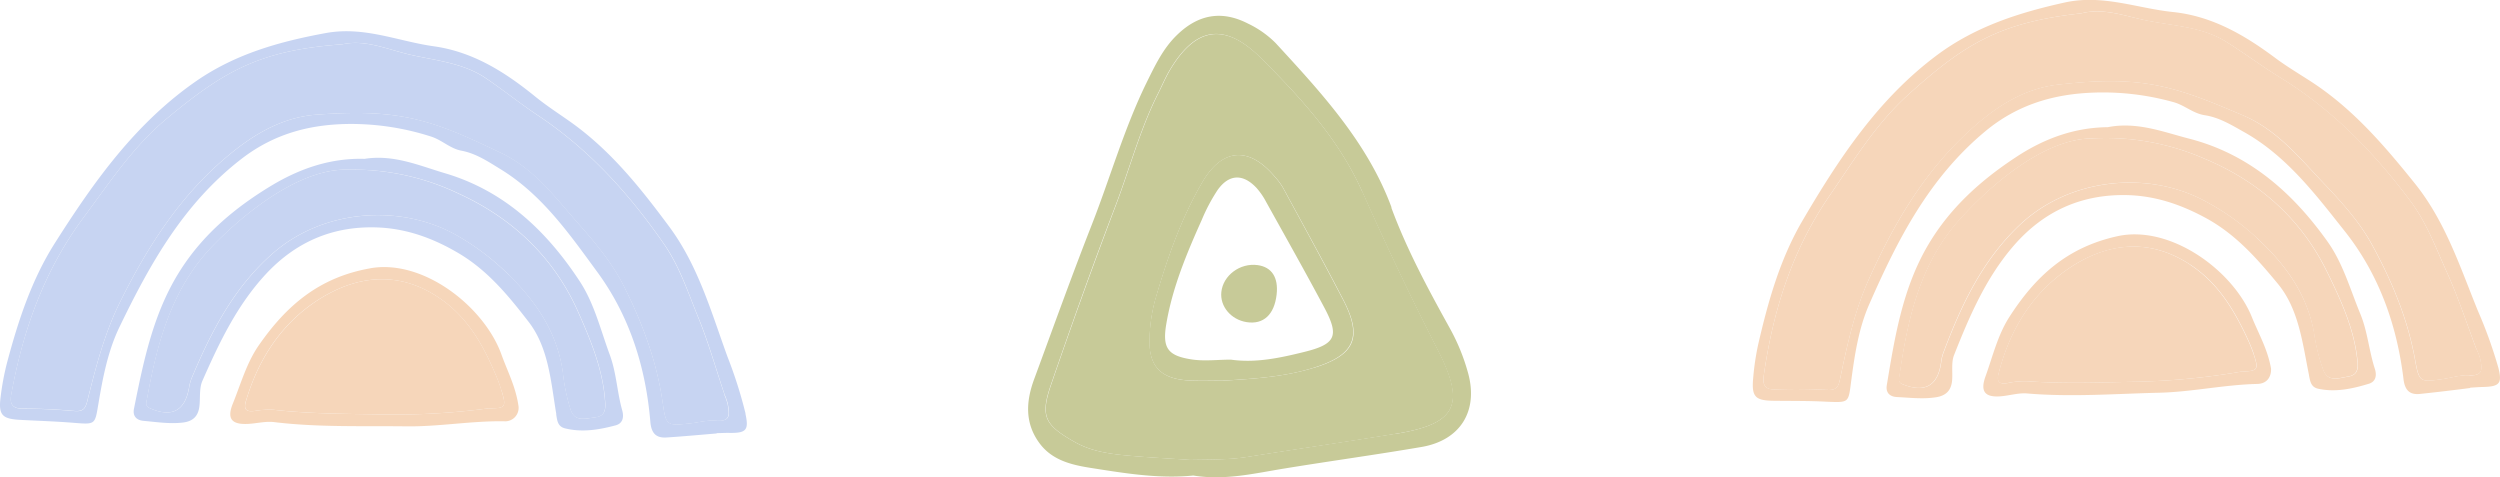 <?xml version="1.0" encoding="UTF-8"?> <svg xmlns="http://www.w3.org/2000/svg" viewBox="0 0 671.64 128.23"> <defs> <style>.cls-1{fill:#f6d6ba;}.cls-2{fill:#c7d4f2;}.cls-3{fill:#c7ca98;}</style> </defs> <g id="Layer_2" data-name="Layer 2"> <g id="Layer_1-2" data-name="Layer 1"> <path class="cls-1" d="M118.63,80.46c-10.22-7.25-20.91-6.85-31-1.18-11,6.22-18,16.34-21.58,28.59-.61,2.07.13,2.8,2.21,2.56a23.12,23.12,0,0,1,5.23-.34c10.15,1.14,20.34,1.09,30.54,1.28a189.22,189.22,0,0,0,27.13-1.65c4.7,0,4.92-.28,3.58-4.8a39,39,0,0,0-1.68-4.52c-3.3-7.74-7.26-14.85-14.43-19.94"></path> <path class="cls-2" d="M194.66,106.08c-2.34-6.94-4.32-14-7.09-20.8s-5-13.57-9.14-19.62c-9.31-13.48-20.1-25.43-33.83-34.58-4.76-3.17-9.23-6.79-14-10-6.16-4.22-13.57-4.79-20.56-6.41-6-1.4-11.92-4.13-18.08-2.76C69.9,13.48,60.26,19,44.64,32c-8.93,7.45-15.25,17.1-22.12,26.33C11.87,72.63,6.15,88.77,3,106c-.42,2.34.16,3.77,3.06,3.76,4.61,0,9.24.23,13.83.63,2.22.2,3-.45,3.53-2.6C25.74,98.68,28,89.65,32.32,81c7.25-14.59,15.8-28,28.27-38.6,7.11-6.06,15-10.91,24.55-11.6,7.66-.54,15.28-.8,23.09.56C117.68,33,125.92,37,134.37,41c9.09,4.26,14.79,12.08,21.13,19.24,4.55,5.14,9,10.53,12.06,16.6,5,9.88,8.88,20.24,10.46,31.35.89,6.28,1.11,6.25,7.36,5.58,2.35-.26,4.73-.94,7-.73,4.05.36,3.51-2,3.1-4.45a16.52,16.52,0,0,0-.85-2.48"></path> <path class="cls-2" d="M153.31,110.18c1.2,3.26,4,2.24,6.36,2,2-.24,3.05-1,2.91-3.72-.47-8.83-3.81-16.82-7.26-24.61-6.46-14.55-17.46-25.07-31.91-31.71A65.8,65.8,0,0,0,93.7,45.58c-12.78-.47-27.49,11.13-36.44,20.33C46.15,77.32,42.21,92,39.47,107.19c-.18,1-.58,1.88.76,2.47,5.8,2.59,9.37.8,10.51-5.33a12.89,12.89,0,0,1,.65-2.55c5.22-12.46,11.26-24.31,21.68-33.54,13.57-12,34-13.46,48.89-5.41a65.64,65.64,0,0,1,14.81,11.1c7.45,7.38,12.91,15.54,14.41,26a50.78,50.78,0,0,0,2.13,10.24"></path> <path class="cls-2" d="M200.3,111.12a120.26,120.26,0,0,0-4.86-15.29c-4.37-12-7.84-24.41-15.65-34.94s-15.7-20.4-26.33-28c-3.25-2.31-6.63-4.47-9.73-7-8-6.49-16.55-11.93-27.08-13.44C107,11.12,97.94,7,87.59,8.87c-12.43,2.28-24.17,5.57-34.68,12.78C36.44,33,25.24,48.77,14.76,65.28,8.47,75.19,4.9,86.16,1.91,97.37a70.6,70.6,0,0,0-1.73,9.17c-.65,4.93.35,6,5.22,6.26s9.5.4,14.23.78c6.11.49,5.85.53,6.82-5.18,1.18-7,2.55-14.14,5.64-20.53,8.21-17,17.27-33.23,32.83-45.22,9.08-7,19-9.35,29.53-9.35a70.3,70.3,0,0,1,21.4,3.4c2.92.94,5.09,3.22,8.1,3.78,3.9.73,7.13,2.89,10.42,4.91,11.18,6.81,18.53,17.36,26,27.55,8.75,11.87,13.12,25.68,14.35,40.38.25,3,1.47,4.41,4.38,4.21,4.49-.29,9-.71,13.44-1.08v-.09c1.12,0,2.24-.08,3.37-.06,4.66.08,5.31-.8,4.35-5.18M192.41,113c-2.3-.21-4.68.47-7,.73-6.25.67-6.47.7-7.36-5.58-1.58-11.11-5.49-21.47-10.45-31.35-3.06-6.07-7.52-11.46-12.07-16.6-6.34-7.16-12-15-21.13-19.24-8.45-4-16.69-8-26.14-9.61-7.8-1.36-15.43-1.1-23.09-.56-9.52.69-17.44,5.54-24.55,11.6C48.12,53,39.57,66.41,32.32,81c-4.29,8.65-6.58,17.68-8.87,26.83-.54,2.15-1.31,2.8-3.53,2.6-4.59-.4-9.22-.64-13.83-.63-2.9,0-3.48-1.42-3.06-3.76,3.12-17.27,8.84-33.41,19.49-47.69C29.39,49.12,35.71,39.47,44.64,32,60.26,19,69.9,13.48,92,11.9c6.16-1.37,12.06,1.36,18.08,2.76,7,1.62,14.4,2.19,20.56,6.41,4.73,3.22,9.2,6.84,14,10,13.73,9.15,24.52,21.1,33.83,34.58,4.18,6,6.41,13,9.14,19.62s4.75,13.86,7.09,20.8a16.52,16.52,0,0,1,.85,2.48c.41,2.42,1,4.81-3.1,4.45"></path> <path class="cls-2" d="M149.42,111.31c.28,1.69.39,3.27,2.37,3.77,4.62,1.15,9.15.38,13.62-.81,1.91-.52,2.26-2.18,1.76-4-1.39-4.91-1.55-10.08-3.34-14.93-2.46-6.63-4.12-13.67-8-19.64-8.87-13.55-20.22-24.37-36.16-29.12-7-2.06-13.86-5.15-21.74-3.9-8.84-.25-17,2.41-24.86,7.1-9.77,5.88-18.31,13-24.5,22.64C41.25,83.79,38.6,96.8,36,109.78c-.41,2,.65,3.12,2.6,3.29,3.48.31,6.92.86,10.47.46,2.88-.33,4.23-1.81,4.52-4.52.24-2.24-.08-4.7.77-6.66,4.53-10.29,9.33-20.41,17.16-28.81,8.3-8.87,18.47-13,30.43-12.41,7.52.39,14.36,2.87,21.07,6.79,8,4.68,13.59,11.55,19,18.55s6,16.24,7.44,24.84M136.77,73.93A65.69,65.69,0,0,0,122,62.82c-14.85-8-35.32-6.6-48.89,5.42-10.42,9.23-16.46,21.07-21.68,33.54a12.23,12.23,0,0,0-.65,2.55c-1.14,6.13-4.71,7.92-10.51,5.33-1.34-.59-.94-1.48-.76-2.47,2.74-15.14,6.68-29.87,17.79-41.27,8.95-9.2,23.66-20.81,36.44-20.34a65.94,65.94,0,0,1,29.71,6.51c14.45,6.65,25.45,17.17,31.91,31.72,3.45,7.79,6.79,15.78,7.26,24.61.14,2.68-.94,3.48-2.91,3.72-2.33.28-5.16,1.3-6.36-2a50.64,50.64,0,0,1-2.13-10.24c-1.5-10.47-7-18.63-14.41-26"></path> <path class="cls-1" d="M99.49,72.08C85.67,74.52,76.93,82.15,69.57,92.71c-3.31,4.74-4.85,10.36-7,15.68C61,112.23,62,114,66.19,113.9c2.48-.05,5-.79,7.44-.5,11.77,1.43,23.6,1,35.39,1.14,8.8.13,17.57-1.5,26.42-1.36a3.62,3.62,0,0,0,3.87-4c-.73-5.26-3-9.49-4.59-13.93-4.57-12.74-20.89-25.71-35.23-23.18m35.25,32.84c1.34,4.52,1.12,4.78-3.58,4.8A189.22,189.22,0,0,1,104,111.37c-10.2-.19-20.39-.14-30.54-1.28a23.72,23.72,0,0,0-5.23.34c-2.08.25-2.82-.5-2.21-2.55,3.59-12.26,10.54-22.39,21.58-28.6,10.09-5.67,20.78-6.07,31,1.18,7.17,5.09,11.14,12.2,14.44,19.94a40.85,40.85,0,0,1,1.67,4.52"></path> <path class="cls-1" d="M588.38,71.09c-10.49-6.86-21.15-6.06-31,0-10.8,6.63-17.37,17-20.5,29.39-.53,2.08.24,2.79,2.31,2.47a23.12,23.12,0,0,1,5.21-.54c10.19.76,20.37.33,30.56.13a188.61,188.61,0,0,0,27-2.67c4.7-.2,4.91-.48,3.41-4.93a42.31,42.31,0,0,0-1.85-4.46c-3.59-7.6-7.82-14.56-15.18-19.38"></path> <path class="cls-1" d="M665.32,93.83C662.73,87,660.48,80,657.45,73.32S652,59.94,647.58,54c-9.81-13.11-21-24.65-35.11-33.27-4.87-3-9.47-6.44-14.32-9.48-6.32-4-13.75-4.27-20.79-5.63C571.29,4.49,565.29,2,559.19,3.58c-22,2.41-31.45,8.26-46.57,21.89C504,33.26,498,43.13,491.5,52.62c-10.09,14.67-15.21,31-17.67,48.39-.33,2.35.3,3.76,3.2,3.64,4.61-.18,9.24-.12,13.84.11,2.23.11,3-.57,3.43-2.73,1.94-9.23,3.89-18.34,7.85-27.15C508.85,60,516.89,46.33,529,35.24c6.88-6.33,14.6-11.47,24.1-12.51,7.63-.84,15.24-1.38,23.09-.31,9.51,1.29,17.89,5,26.48,8.61,9.24,3.92,15.23,11.51,21.84,18.43,4.74,5,9.41,10.19,12.69,16.14,5.33,9.68,9.62,19.89,11.62,30.93,1.13,6.24,1.35,6.21,7.57,5.3,2.34-.35,4.69-1.12,7-1,4.06.21,3.42-2.16,2.93-4.56a17.45,17.45,0,0,0-.95-2.45"></path> <path class="cls-1" d="M624.16,99.48c1.32,3.22,4.11,2.09,6.42,1.72,2-.31,3-1.15,2.77-3.82-.79-8.81-4.44-16.67-8.18-24.32-7-14.3-18.39-24.4-33.08-30.49a65.91,65.91,0,0,0-29.94-5.39c-12.79,0-27,12.16-35.64,21.69-10.68,11.81-14,26.68-16.22,41.91-.15,1-.51,1.89.85,2.45,5.9,2.37,9.39.44,10.3-5.73a11.66,11.66,0,0,1,.56-2.57c4.74-12.66,10.33-24.72,20.4-34.34,13.1-12.52,33.5-14.73,48.65-7.25a65.55,65.55,0,0,1,15.21,10.54C614,71,619.75,78.93,621.64,89.33a50.25,50.25,0,0,0,2.52,10.15"></path> <path class="cls-1" d="M671.15,98.63a120.76,120.76,0,0,0-5.43-15.07c-4.82-11.85-8.76-24.1-17-34.33s-16.45-19.79-27.36-27c-3.34-2.19-6.79-4.21-10-6.59-8.29-6.19-17-11.3-27.57-12.41-9.69-1-18.91-4.83-29.17-2.54-12.33,2.74-23.94,6.47-34.18,14.08-16,11.91-26.62,28.15-36.48,45C478.1,70,475,81.08,472.38,92.39a69.5,69.5,0,0,0-1.38,9.22c-.46,5,.57,6,5.46,6.06s9.5,0,14.24.25c6.12.25,5.87.31,6.62-5.44.92-7,2-14.22,4.86-20.73,7.57-17.27,16-33.85,31.11-46.42,8.8-7.34,18.62-10.07,29.16-10.45A70.37,70.37,0,0,1,584,27.46c2.94.84,5.21,3,8.23,3.48,3.93.58,7.23,2.62,10.6,4.51C614.22,41.83,622,52.11,629.84,62c9.2,11.54,14.09,25.17,15.87,39.82.36,3,1.64,4.34,4.54,4,4.47-.47,8.93-1,13.38-1.58v-.09c1.12-.06,2.25-.16,3.37-.18,4.66-.11,5.28-1,4.15-5.37m-7.81,2.21c-2.31-.13-4.66.64-7,1-6.22.91-6.44.94-7.57-5.3-2-11-6.29-21.25-11.63-30.93-3.27-5.95-7.94-11.17-12.68-16.14C617.85,42.54,611.86,35,602.63,31c-8.6-3.63-17-7.32-26.49-8.61-7.85-1.07-15.46-.53-23.09.31-9.5,1.05-17.22,6.18-24.1,12.51-12.06,11.09-20.1,24.78-26.8,39.64-4,8.81-5.91,17.92-7.85,27.15-.46,2.16-1.2,2.84-3.42,2.73-4.61-.23-9.24-.29-13.85-.11-2.9.12-3.54-1.29-3.2-3.63,2.47-17.38,7.58-33.73,17.68-48.4C498,43.13,504,33.26,512.62,25.47,527.74,11.84,537.16,6,559.19,3.58c6.1-1.6,12.11.91,18.17,2.08,7,1.36,14.47,1.64,20.79,5.63,4.85,3,9.45,6.49,14.32,9.48,14.07,8.62,25.3,20.16,35.11,33.27,4.41,5.9,6.9,12.71,9.87,19.28s5.28,13.66,7.87,20.51a16.31,16.31,0,0,1,.95,2.45c.49,2.4,1.13,4.77-2.93,4.56"></path> <path class="cls-1" d="M620.31,100.76c.34,1.68.51,3.26,2.51,3.68,4.66,1,9.16,0,13.58-1.34,1.89-.57,2.18-2.25,1.62-4-1.58-4.85-1.94-10-3.91-14.79-2.71-6.54-4.63-13.51-8.75-19.33-9.38-13.2-21.13-23.59-37.23-27.73-7-1.8-14-4.62-21.87-3.08-8.85.08-17,3-24.58,8-9.54,6.25-17.81,13.71-23.62,23.54-6.88,11.6-9,24.7-11.16,37.77-.33,2,.77,3.09,2.73,3.19,3.49.17,7,.6,10.47.06,2.87-.44,4.17-2,4.36-4.69.15-2.24-.27-4.69.52-6.68C529.11,84.94,533.52,74.64,541,66Q553,52.18,571,52.41c7.53.09,14.46,2.32,21.31,6,8.22,4.38,14,11,19.65,17.83s6.63,16,8.37,24.54m-14-36.88a65.55,65.55,0,0,0-15.21-10.54c-15.15-7.48-35.55-5.27-48.65,7.25-10.07,9.62-15.66,21.68-20.4,34.34a12.27,12.27,0,0,0-.57,2.57c-.9,6.17-4.39,8.1-10.29,5.73-1.36-.56-1-1.45-.85-2.45,2.16-15.23,5.54-30.1,16.22-41.91,8.6-9.53,22.85-21.7,35.64-21.7a66,66,0,0,1,29.94,5.4c14.69,6.09,26.08,16.19,33.08,30.49,3.74,7.65,7.39,15.51,8.18,24.32.24,2.67-.8,3.51-2.77,3.82-2.31.37-5.1,1.5-6.42-1.72a50.25,50.25,0,0,1-2.52-10.15C619.75,78.93,614,71,606.26,63.88"></path> <path class="cls-1" d="M568.94,63.44c-13.72,3-22.17,10.91-29.13,21.74-3.11,4.86-4.45,10.54-6.39,15.94-1.4,3.88-.33,5.62,3.82,5.37,2.48-.16,5-1,7.42-.78,11.81,1,23.61.08,35.41-.2,8.8-.21,17.5-2.16,26.35-2.36,2.7-.05,3.81-2,3.71-4.13-.92-5.23-3.35-9.37-5.12-13.75-5-12.56-21.84-24.9-36.07-21.83m36.47,31.49c1.5,4.45,1.29,4.73-3.41,4.93a187,187,0,0,1-27,2.66c-10.19.21-20.37.64-30.56-.11a22.54,22.54,0,0,0-5.21.53c-2.07.32-2.84-.39-2.31-2.47,3.13-12.39,9.7-22.76,20.49-29.39,9.87-6,20.53-6.85,31,0,7.36,4.82,11.59,11.78,15.18,19.38a44.54,44.54,0,0,1,1.85,4.46"></path> <path class="cls-3" d="M366,51.51c-6.26-14.08-16.62-25.35-27.31-36C328.51,5.43,320.86,8,314.45,18.63c-1.24,2.07-2.18,4.31-3.27,6.46-4.93,9.76-7.68,20.37-11.57,30.54-6,15.81-11.73,31.75-17.23,47.77-2.93,8.54-1.62,10.8,6.29,15.31,4.08,2.32,8.53,3.1,13,3.57,6,.61,12.07.87,18.11,1.29,5.16-.11,10.29,0,15.42-.81,13.12-2.09,26.27-4,39.39-6.15C391.14,114,394,109,386.31,94c-7.18-14-13.89-28.16-20.28-42.53M353.18,98.74c-7.89,2.47-16,3-24.11,3.51-3,0-6,.09-9,0-8.21-.28-11.63-3.78-11.2-11.79a43.33,43.33,0,0,1,1.47-9.82c3.19-11,6.91-21.82,12.73-31.75,5.37-9.16,12.59-9.58,19.47-1.37a18.21,18.21,0,0,1,2.15,2.89c5.46,10.05,11,20.07,16.25,30.22s2.93,14.77-7.72,18.12"></path> <path class="cls-3" d="M373.86,55.77c-6.43-17.43-18.85-30.84-31.15-44.2a26.5,26.5,0,0,0-7.38-5.21c-7.07-3.65-13.39-2.51-19.08,3C312.46,13,310.3,17.62,308,22.27c-6.13,12.54-9.88,26-15,38.91-5.28,13.5-10.18,27.16-15.2,40.77-2.2,6-2.5,11.86,1.57,17.26,3.37,4.45,8.5,5.68,13.56,6.48,9.25,1.46,18.54,3,27.65,2.06,8.58,1.4,16.55-.61,24.59-1.9,12.24-2,24.51-3.68,36.73-5.77,10.48-1.79,15.36-9.73,12.47-20a54.32,54.32,0,0,0-4.77-11.72c-5.86-10.59-11.61-21.19-15.83-32.62m.76,60.84c-13.12,2.11-26.27,4.06-39.39,6.15-5.13.82-10.26.7-15.42.81-6-.42-12.09-.68-18.11-1.29-4.5-.47-8.95-1.24-13-3.57-7.91-4.5-9.22-6.77-6.29-15.31,5.5-16,11.19-32,17.23-47.78,3.89-10.16,6.64-20.77,11.57-30.53,1.09-2.15,2-4.39,3.27-6.46,6.41-10.68,14.06-13.2,24.27-3.08,10.69,10.61,21,21.88,27.31,36,6.39,14.37,13.1,28.55,20.28,42.54,7.68,15,4.83,19.91-11.69,22.56"></path> <path class="cls-3" d="M344.65,50.4a18.21,18.21,0,0,0-2.15-2.89c-6.88-8.21-14.1-7.79-19.47,1.37-5.82,9.93-9.54,20.77-12.73,31.76a43.73,43.73,0,0,0-1.48,9.81c-.42,8,3,11.51,11.21,11.79,3,.1,6,0,9,0,8.15-.51,16.22-1,24.11-3.51,10.65-3.35,12.92-8.1,7.72-18.12S350.11,60.45,344.65,50.4m5.66,44.17c-6.42,1.58-12.92,3-19.63,2.05-3.61,0-7.3.49-10.8-.1-6.2-1-7.62-3.1-6.56-9.41,1.65-9.86,5.49-19,9.57-28.1a47.93,47.93,0,0,1,4.22-7.95c3.07-4.34,6.87-4.44,10.49-.54a18.82,18.82,0,0,1,2.54,3.7c5.26,9.47,10.59,18.9,15.67,28.46,4.05,7.63,3.05,9.79-5.5,11.89"></path> <path class="cls-3" d="M337.84,71.22c-4.69-.63-9.25,2.76-9.72,7.23-.41,3.85,2.58,7.42,6.78,8.09,4.52.72,7.45-2,8.07-7.39.53-4.6-1.3-7.42-5.13-7.93"></path> </g> </g> </svg> 